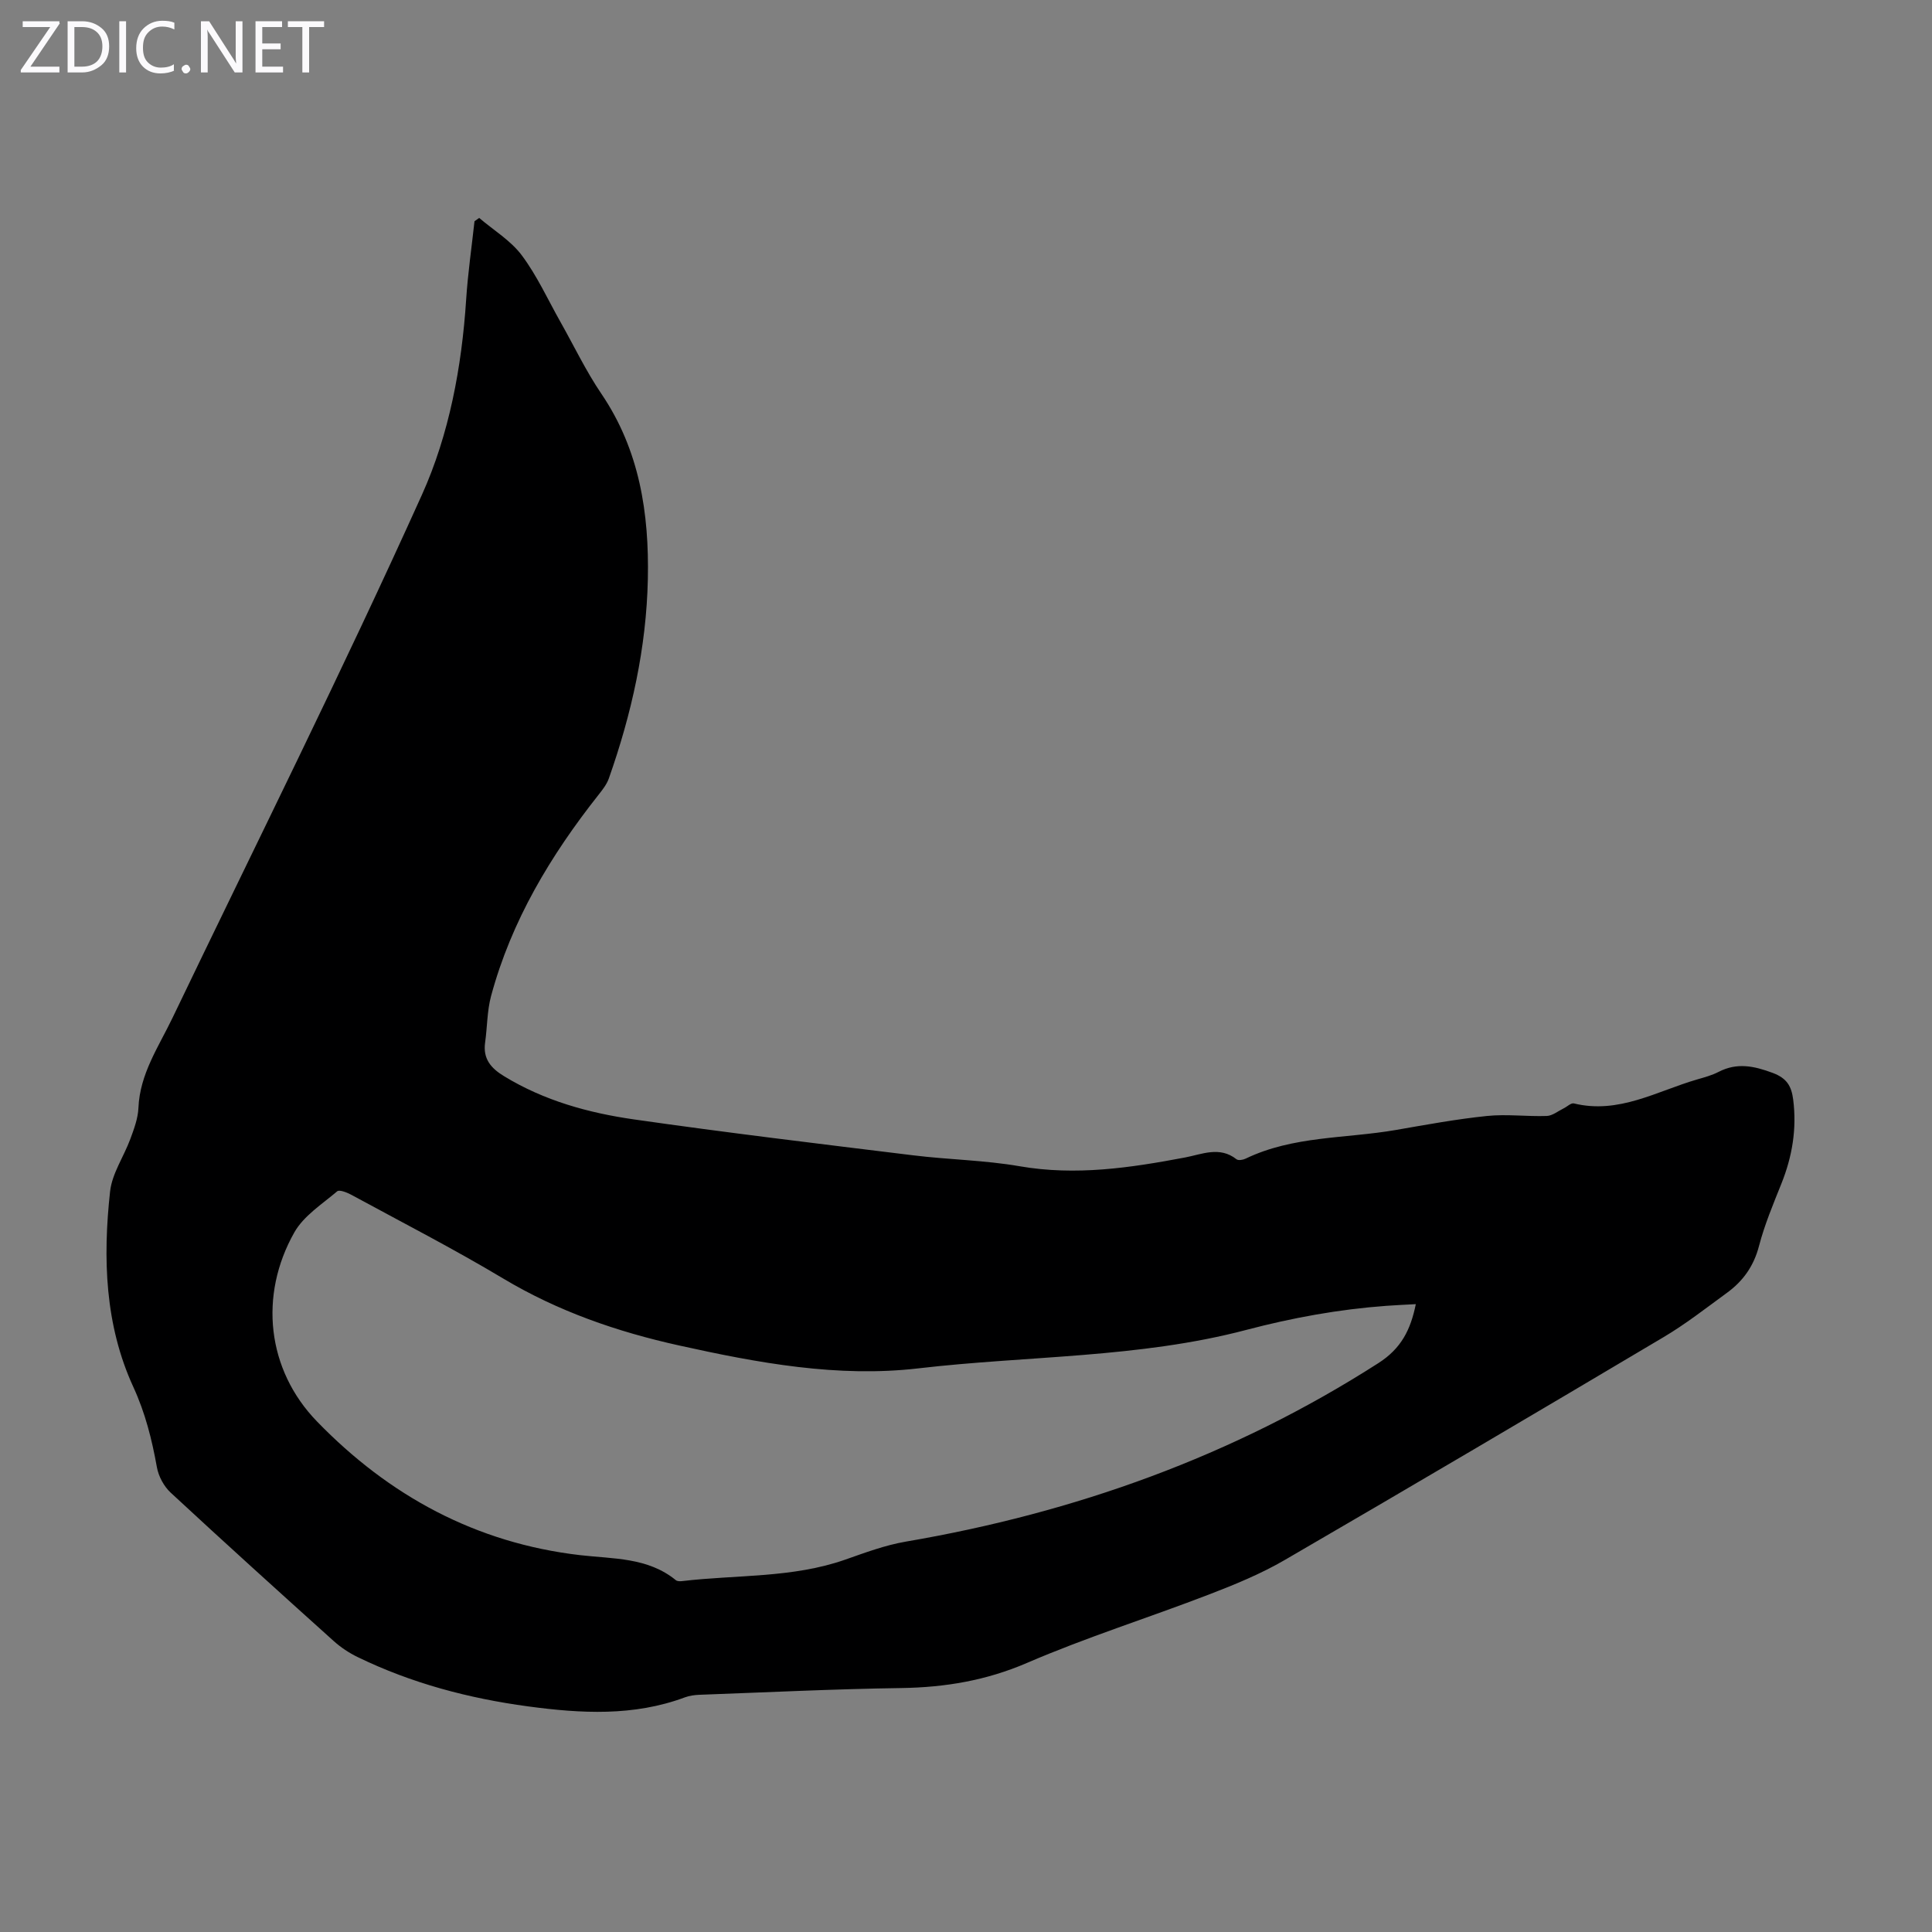<svg enable-background="new 0 0 400 400" viewBox="0 0 400 400" xmlns="http://www.w3.org/2000/svg"><rect x="0" y="0" width="400" height="400" fill="#808080" stroke="none"/><g fill="#fbfafc"><path d="m12.4 4.8-6.1 9h6v1.2h-8v-.5l6.1-8.9h-5.7v-1.2h7.6v.4z"/><path d="m14 15v-10.6h3c1.6 0 2.9.5 4 1.4s1.6 2.2 1.6 3.8-.5 3-1.6 3.9-2.4 1.5-4 1.5zm1.4-9.4v8.2h1.6c1.3 0 2.4-.4 3.1-1.1s1.1-1.8 1.1-3.1-.4-2.3-1.2-3-1.8-1-3.1-1z"/><path d="m26.1 4.4v10.6h-1.4v-10.6z"/><path d="m36.1 14.6c-.8.4-1.8.6-2.9.6-1.5 0-2.7-.5-3.6-1.4s-1.4-2.2-1.4-3.8c0-1.7.5-3.1 1.5-4.1s2.3-1.6 3.9-1.6c1 0 1.8.1 2.5.4v1.4c-.8-.4-1.6-.6-2.5-.6-1.2 0-2.1.4-2.9 1.2s-1.1 1.8-1.1 3.2c0 1.3.3 2.3 1 3s1.6 1.1 2.7 1.1c1 0 2-.2 2.7-.7v1.3z"/><path d="m37.6 14.3c0-.2.1-.5.3-.6s.4-.3.6-.3c.3 0 .5.1.6.3s.3.4.3.6-.1.4-.3.6-.4.3-.6.3c-.3 0-.5-.1-.6-.3s-.3-.4-.3-.6z"/><path d="m50.2 15h-1.6l-5.3-8.2c-.2-.2-.3-.5-.4-.7 0 .2.1.7.1 1.5v7.4h-1.4v-10.6h1.7l5.2 8.1c.2.4.4.6.4.7 0-.3-.1-.8-.1-1.5v-7.3h1.4z"/><path d="m58.6 15h-5.7v-10.6h5.5v1.2h-4.1v3.4h3.8v1.2h-3.8v3.6h4.3z"/><path d="m67.1 5.6h-3.1v9.4h-1.4v-9.4h-3v-1.2h7.5z"/></g><path d="m99.21 45.12c2.99 2.55 6.53 4.68 8.82 7.74 3.17 4.24 5.4 9.18 8.02 13.82 2.8 4.96 5.27 10.15 8.46 14.85 7.91 11.67 9.9 24.72 9.62 38.36-.3 14.22-3.37 27.93-8.08 41.29-.43 1.21-1.29 2.31-2.11 3.35-9.93 12.56-18.07 26.1-22.27 41.69-.83 3.09-.78 6.41-1.23 9.6-.48 3.38 1.18 5.33 3.93 7 8.29 5.06 17.46 7.59 26.87 8.94 19.24 2.76 38.55 5.07 57.85 7.44 7.32.9 14.77 1 22.02 2.26 11.63 2.01 22.91.33 34.26-1.82 3.48-.66 7.15-2.38 10.63.37.37.3 1.34.14 1.88-.12 9.85-4.75 20.71-4.14 31.12-5.94 6.27-1.09 12.55-2.25 18.87-2.9 4.08-.42 8.25.14 12.36 0 1.18-.04 2.33-1 3.48-1.56.73-.35 1.55-1.18 2.14-1.04 9.3 2.28 17.19-2.55 25.55-4.97 1.5-.43 3.04-.85 4.42-1.56 3.82-1.97 7.32-1.23 11.19.21 2.94 1.1 3.89 2.73 4.25 5.53.77 6.05-.19 11.78-2.44 17.4-1.7 4.25-3.49 8.51-4.64 12.92-1.08 4.16-3.31 7.27-6.64 9.69-4.33 3.16-8.58 6.49-13.18 9.21-26.05 15.47-52.15 30.87-78.35 46.09-4.97 2.89-10.38 5.11-15.77 7.18-12.5 4.81-25.33 8.84-37.61 14.14-8.45 3.64-16.93 5.06-25.97 5.2-13.98.2-27.94.89-41.91 1.4-.99.04-2.03.19-2.95.53-10.63 3.96-21.53 3.34-32.46 1.87-12.26-1.65-24.11-4.78-35.27-10.2-1.78-.86-3.5-2-4.97-3.32-11.32-10.18-22.61-20.39-33.77-30.74-1.4-1.3-2.52-3.39-2.85-5.28-1.03-5.72-2.39-11.18-4.87-16.58-5.91-12.86-6.33-26.68-4.82-40.48.41-3.74 2.85-7.23 4.2-10.89.76-2.07 1.58-4.26 1.67-6.42.29-7.04 4.17-12.63 7.05-18.63 17.31-36.06 35.21-71.86 51.65-108.32 5.62-12.46 8.24-26.42 9.15-40.38.35-5.43 1.14-10.83 1.73-16.24.32-.23.64-.46.97-.69zm193.92 224.89c-2.14.12-4.14.2-6.13.35-9.82.72-19.38 2.46-28.96 4.98-22.18 5.85-45.24 5.32-67.87 7.96-16.68 1.95-33.21-1.11-49.55-4.73-12.85-2.84-25.08-7.07-36.46-13.88-10.26-6.14-20.91-11.61-31.42-17.32-.89-.48-2.47-1.11-2.93-.72-3.13 2.66-6.93 5.07-8.87 8.5-7.37 13.03-5.7 28.44 4.69 39.15 14.9 15.37 32.89 25.18 54.5 27.68 6.82.79 13.99.43 19.8 5.18.29.24.87.24 1.29.19 11.28-1.34 22.82-.6 33.79-4.45 4.1-1.44 8.25-2.99 12.51-3.72 35.01-5.98 67.78-17.69 97.81-36.93 4.79-3.05 6.72-6.94 7.8-12.24z" fill="#000001"/></svg>